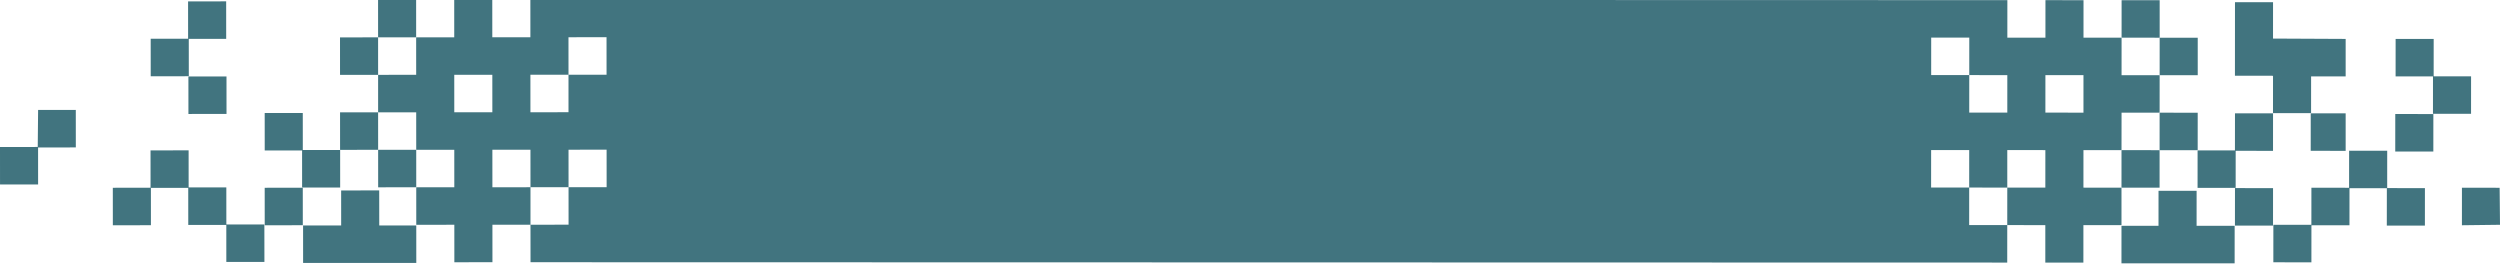 <?xml version="1.0" encoding="UTF-8" standalone="no"?><svg xmlns="http://www.w3.org/2000/svg" xmlns:xlink="http://www.w3.org/1999/xlink" fill="#000000" height="44.3" preserveAspectRatio="xMidYMid meet" version="1" viewBox="90.0 277.9 420.0 44.3" width="420" zoomAndPan="magnify"><g fill="#41747f" id="change1_1"><path d="M 433.625 296.82 L 433.629 290.523 L 440.023 290.527 L 440.023 296.824 Z M 427.227 296.816 L 420.832 296.812 L 420.836 290.516 L 414.438 290.512 L 414.441 284.215 L 420.84 284.215 L 420.836 290.516 L 427.23 290.52 Z M 185.508 290.453 L 185.508 296.754 L 179.113 296.758 L 179.109 290.457 L 185.508 290.453 L 185.504 284.156 L 191.898 284.152 L 191.902 290.453 Z M 166.32 296.766 L 166.316 290.469 L 172.711 290.461 L 172.715 296.762 Z M 446.41 309.426 L 440.016 309.422 L 440.02 303.125 L 446.414 303.125 L 446.422 296.828 L 452.816 296.832 L 452.82 290.531 L 446.422 290.531 L 446.426 284.23 L 440.027 284.227 L 440.031 277.93 L 433.637 277.926 L 433.633 284.223 L 427.234 284.223 L 427.238 277.922 L 179.102 277.859 L 179.105 284.16 L 172.707 284.164 L 172.703 277.867 L 166.309 277.871 L 166.312 284.168 L 159.914 284.172 L 159.918 290.469 L 153.523 290.473 L 153.523 296.773 L 159.922 296.77 L 159.926 303.066 L 166.32 303.062 L 166.324 309.363 L 159.93 309.363 L 159.934 315.664 L 166.328 315.66 L 166.332 321.957 L 172.73 321.953 L 172.727 315.656 L 179.121 315.652 L 179.121 309.355 L 172.723 309.359 L 172.719 303.059 L 179.117 303.055 L 179.121 309.355 L 185.516 309.352 L 185.512 303.051 L 191.91 303.047 L 191.914 309.348 L 185.516 309.352 L 185.52 315.648 L 179.121 315.652 L 179.129 321.953 L 427.215 322.012 L 427.219 315.715 L 420.82 315.711 L 420.824 309.41 L 414.426 309.406 L 414.43 303.109 L 420.828 303.113 L 420.824 309.41 L 427.223 309.414 L 427.223 303.113 L 433.621 303.117 L 433.617 309.418 L 427.223 309.414 L 427.219 315.715 L 433.613 315.719 L 433.613 322.016 L 440.008 322.02 L 440.012 315.723 L 446.41 315.723 L 446.41 309.426" fill="inherit"/><path d="M 459.211 303.133 L 459.215 296.836 L 452.816 296.832 L 452.812 303.129 L 459.211 303.133" fill="inherit"/><path d="M 459.219 290.535 L 459.219 284.238 L 452.824 284.234 L 452.82 290.531 L 459.219 290.535" fill="inherit"/><path d="M 465.469 303.168 L 459.195 303.164 L 459.191 309.461 L 465.59 309.465 L 465.594 303.238 L 471.867 303.242 L 471.871 296.945 L 465.477 296.938 L 465.469 303.168" fill="inherit"/><path d="M 491.051 303.223 L 484.652 303.219 L 484.648 309.445 L 478.316 309.441 L 478.312 315.672 L 471.926 315.664 L 471.922 321.965 L 478.316 321.969 L 478.32 315.742 L 484.711 315.746 L 484.715 309.52 L 490.992 309.523 L 490.984 315.801 L 497.383 315.801 L 497.387 309.504 L 491.047 309.5 L 491.051 303.223" fill="inherit"/><path d="M 509.938 309.445 L 503.605 309.441 L 503.602 315.742 L 510 315.664 L 509.938 309.445" fill="inherit"/><path d="M 459.031 309.957 L 452.633 309.953 L 452.629 315.84 L 446.41 315.836 L 446.406 322.137 L 465.418 322.141 L 465.422 315.84 L 459.027 315.836 L 459.031 309.957" fill="inherit"/><path d="M 492.402 303.352 L 498.801 303.355 L 498.805 297.059 L 492.406 297.055 L 492.402 303.352" fill="inherit"/><path d="M 498.738 297.016 L 505.137 297.02 L 505.141 290.723 L 498.855 290.719 L 498.859 284.441 L 492.465 284.438 L 492.461 290.734 L 498.742 290.738 L 498.738 297.016" fill="inherit"/><path d="M 471.809 290.68 L 471.867 290.68 L 471.863 296.902 L 478.262 296.906 L 478.266 290.734 L 484.07 290.738 L 484.07 284.438 L 471.871 284.379 L 471.871 284.328 L 471.867 284.328 L 471.871 278.273 L 465.477 278.27 L 465.469 290.621 L 471.809 290.625 L 471.809 290.68" fill="inherit"/><path d="M 478.199 303.238 L 484.07 303.242 L 484.07 296.945 L 478.203 296.938 L 478.199 303.238" fill="inherit"/><path d="M 465.469 315.801 L 471.867 315.801 L 471.871 309.504 L 465.477 309.5 L 465.469 315.801" fill="inherit"/><path d="M 446.41 309.426 L 452.809 309.43 L 452.812 303.129 L 446.414 303.125 L 446.41 309.426" fill="inherit"/><path d="M 452.824 277.938 L 446.43 277.934 L 446.426 284.23 L 452.824 284.234 L 452.824 277.938" fill="inherit"/><path d="M 147.129 296.773 L 147.133 303.074 L 153.527 303.07 L 153.523 296.773 L 147.129 296.773" fill="inherit"/><path d="M 147.121 284.18 L 147.125 290.477 L 153.523 290.473 L 153.52 284.176 L 147.121 284.18" fill="inherit"/><path d="M 140.75 303.18 L 140.754 309.406 L 147.148 309.402 L 147.145 303.102 L 140.871 303.105 L 140.867 296.879 L 134.469 296.883 L 134.473 303.184 L 140.75 303.18" fill="inherit"/><path d="M 128.027 315.609 L 128.023 309.383 L 121.691 309.387 L 121.688 303.16 L 115.289 303.164 L 115.293 309.438 L 108.953 309.445 L 108.957 315.742 L 115.355 315.738 L 115.352 309.461 L 121.625 309.457 L 121.629 315.684 L 128.02 315.684 L 128.023 321.906 L 134.422 321.906 L 134.414 315.605 L 128.027 315.609" fill="inherit"/><path d="M 102.734 296.367 L 96.402 296.371 L 96.34 302.59 L 90 302.594 L 90.004 308.895 L 96.402 308.891 L 96.398 302.672 L 102.738 302.668 L 102.734 296.367" fill="inherit"/><path d="M 153.715 315.781 L 153.707 309.891 L 147.312 309.895 L 147.316 315.777 L 140.918 315.781 L 140.922 322.078 L 159.938 322.074 L 159.934 315.777 L 153.715 315.781" fill="inherit"/><path d="M 121.656 297.047 L 128.055 297.043 L 128.051 290.746 L 121.652 290.75 L 121.656 297.047" fill="inherit"/><path d="M 115.32 290.711 L 121.719 290.707 L 121.715 284.43 L 128 284.43 L 127.996 278.129 L 121.598 278.133 L 121.602 284.406 L 115.316 284.41 L 115.32 290.711" fill="inherit"/><path d="M 134.469 309.445 L 134.473 315.742 L 140.871 315.738 L 140.867 309.438 L 134.469 309.445" fill="inherit"/><path d="M 153.527 303.07 L 153.531 309.367 L 159.93 309.363 L 159.926 303.066 L 153.527 303.07" fill="inherit"/><path d="M 159.91 277.871 L 153.516 277.875 L 153.52 284.176 L 159.914 284.172 L 159.91 277.871" fill="inherit"/></g></svg>